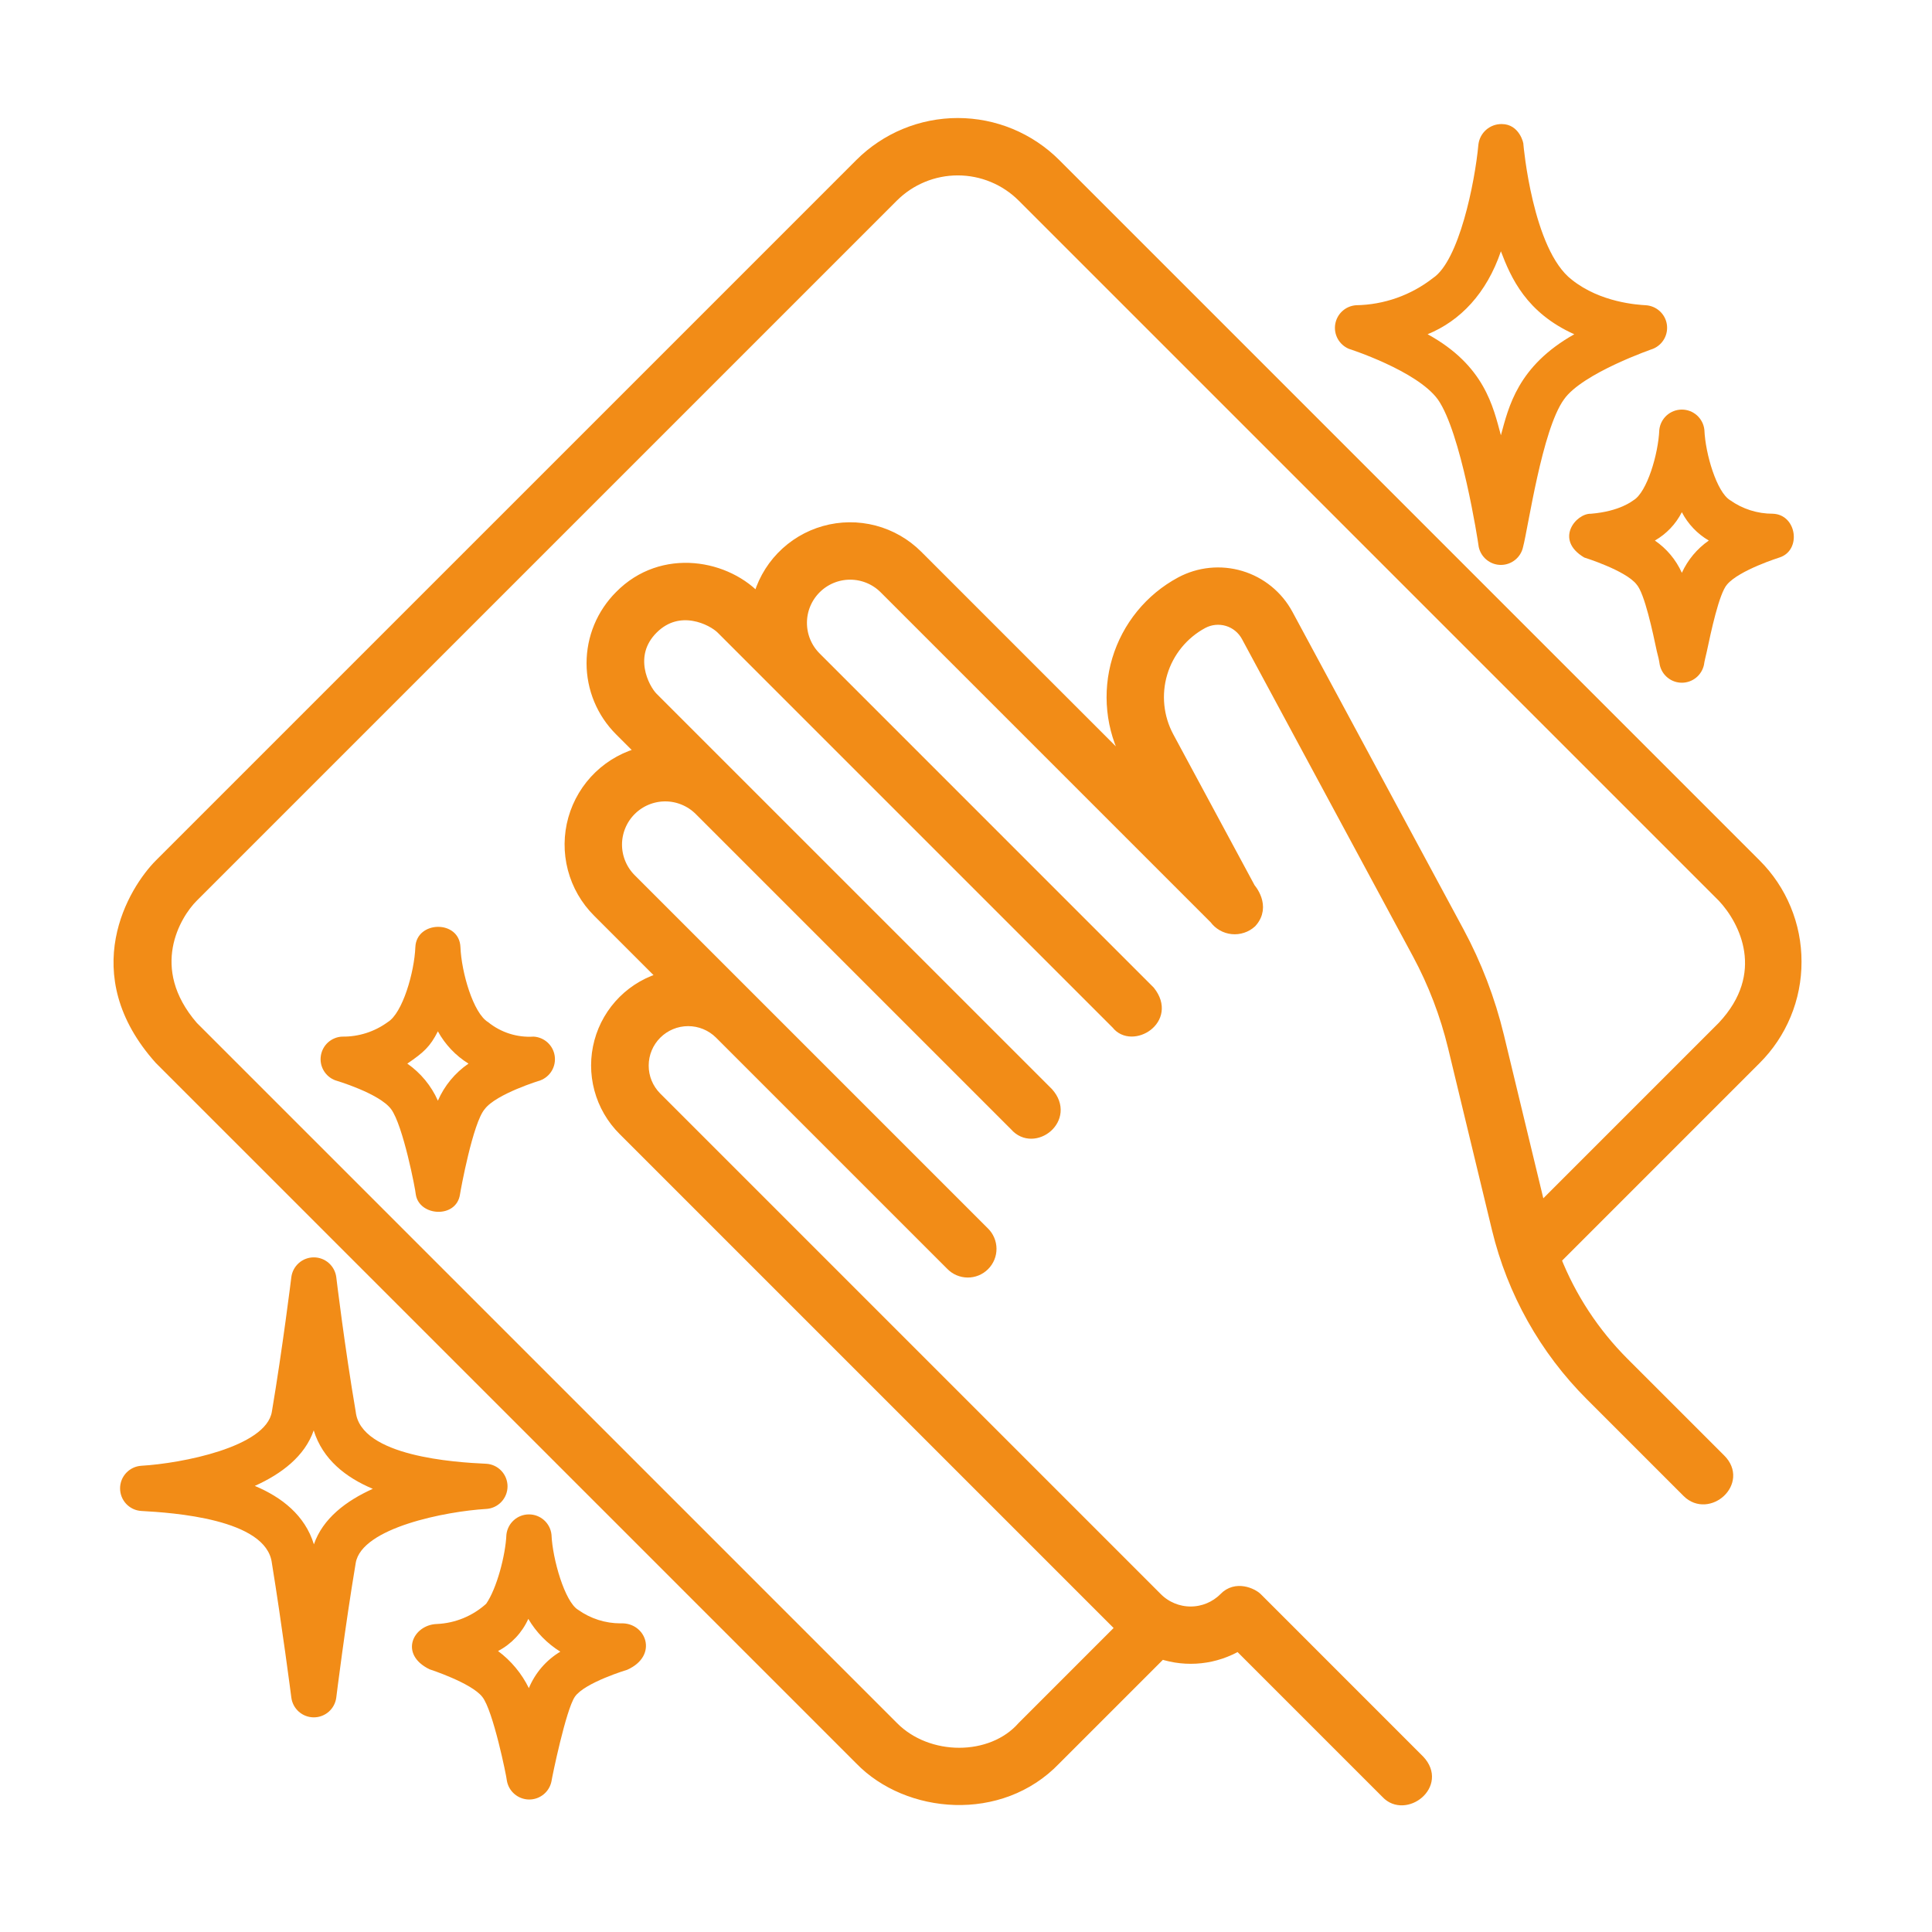 <svg width="80" height="80" viewBox="0 0 80 80" fill="none" xmlns="http://www.w3.org/2000/svg">
<path d="M74.347 39.824C74.349 39.076 74.203 38.336 73.916 37.645C73.63 36.954 73.21 36.326 72.679 35.799L43.685 6.804C43.156 6.276 42.529 5.856 41.838 5.57C41.147 5.284 40.407 5.137 39.659 5.137C38.912 5.137 38.172 5.284 37.481 5.57C36.79 5.856 36.163 6.276 35.634 6.804L6.639 35.799C5.564 36.874 3.448 40.293 6.639 43.849L35.634 72.844C37.589 74.863 41.417 75.215 43.685 72.844L48.082 68.447C48.61 68.622 49.17 68.682 49.723 68.622C50.276 68.562 50.81 68.383 51.288 68.098L57.427 74.237C58.168 75.034 59.682 73.898 58.753 72.912L52.033 66.191C51.857 66.015 51.183 65.684 50.707 66.191C50.334 66.563 49.828 66.772 49.301 66.772C48.774 66.772 48.269 66.563 47.895 66.191L27.156 45.451C26.805 45.097 26.609 44.619 26.611 44.12C26.612 43.622 26.81 43.144 27.163 42.792C27.515 42.44 27.993 42.241 28.491 42.24C28.99 42.239 29.468 42.435 29.822 42.785L39.403 52.366C39.489 52.455 39.593 52.526 39.707 52.575C39.821 52.623 39.944 52.649 40.068 52.65C40.193 52.651 40.316 52.627 40.431 52.58C40.546 52.533 40.65 52.463 40.738 52.375C40.826 52.287 40.895 52.183 40.943 52.068C40.99 51.953 41.014 51.83 41.013 51.706C41.012 51.581 40.986 51.459 40.937 51.344C40.889 51.23 40.818 51.127 40.728 51.04L26.104 36.416C25.914 36.226 25.764 36.001 25.662 35.754C25.559 35.507 25.506 35.241 25.506 34.974C25.506 34.706 25.559 34.441 25.662 34.193C25.764 33.946 25.914 33.721 26.104 33.532C26.293 33.342 26.518 33.192 26.765 33.09C27.013 32.987 27.278 32.934 27.546 32.934C27.814 32.934 28.079 32.987 28.326 33.09C28.573 33.192 28.798 33.342 28.988 33.532L29.024 33.568L42.052 46.596C42.809 47.467 44.303 46.306 43.378 45.27L27.011 28.904C26.626 28.518 25.91 27.121 27.011 26.02C28.113 24.918 29.51 25.635 29.895 26.02L46.261 42.386C46.865 43.171 48.501 42.21 47.587 41.061L33.761 27.234C33.572 27.045 33.421 26.82 33.319 26.573C33.216 26.325 33.164 26.06 33.164 25.792C33.164 25.525 33.216 25.259 33.319 25.012C33.421 24.765 33.572 24.54 33.761 24.351C34.143 23.968 34.662 23.753 35.203 23.753C35.471 23.753 35.736 23.806 35.983 23.908C36.231 24.011 36.456 24.161 36.645 24.351L50.319 38.025C50.402 38.139 50.507 38.233 50.628 38.303C50.75 38.373 50.885 38.417 51.024 38.431C51.164 38.446 51.304 38.43 51.438 38.386C51.571 38.343 51.693 38.271 51.797 38.177C52.394 37.52 51.742 36.797 51.742 36.797L48.365 30.529C47.925 29.711 47.827 28.752 48.093 27.862C48.36 26.972 48.969 26.225 49.787 25.784C50.107 25.612 50.483 25.574 50.832 25.678C51.18 25.782 51.473 26.021 51.646 26.341L58.726 39.48C59.383 40.701 59.88 42.001 60.206 43.348L62.024 50.881C62.653 53.486 63.988 55.868 65.884 57.763L69.893 61.772C70.725 62.598 72.139 61.359 71.219 60.446L67.209 56.437C65.986 55.212 65.025 53.751 64.388 52.141L72.679 43.849C73.21 43.322 73.63 42.695 73.916 42.004C74.203 41.313 74.349 40.572 74.347 39.824V39.824ZM71.354 42.524L63.767 50.111L62.029 42.908C61.665 41.404 61.11 39.953 60.376 38.591L53.296 25.452C52.887 24.694 52.194 24.13 51.37 23.883C50.545 23.636 49.656 23.726 48.898 24.133C48.276 24.468 47.726 24.922 47.28 25.47C46.834 26.017 46.5 26.647 46.297 27.323C46.094 28 46.027 28.71 46.099 29.412C46.17 30.115 46.38 30.796 46.715 31.418L47.124 32.178L44.598 29.652L37.971 23.024C37.479 22.532 36.866 22.18 36.193 22.004C35.52 21.828 34.813 21.834 34.143 22.023C33.474 22.211 32.867 22.575 32.385 23.076C31.903 23.577 31.563 24.198 31.401 24.874C30.128 23.418 27.433 22.91 25.685 24.694C25.322 25.057 25.033 25.489 24.836 25.963C24.639 26.438 24.538 26.948 24.538 27.462C24.538 27.976 24.639 28.485 24.836 28.96C25.033 29.435 25.322 29.866 25.685 30.229L26.63 31.174C25.953 31.335 25.331 31.674 24.83 32.155C24.328 32.637 23.964 33.244 23.775 33.914C23.586 34.583 23.58 35.291 23.756 35.964C23.932 36.637 24.285 37.25 24.778 37.741L27.526 40.489C26.886 40.657 26.303 40.99 25.834 41.456C25.365 41.922 25.027 42.503 24.855 43.142C24.683 43.78 24.683 44.452 24.854 45.09C25.025 45.729 25.362 46.311 25.83 46.777L46.465 67.412L42.359 71.519C41.066 72.989 38.409 72.989 36.96 71.519L7.965 42.524C5.87 40.098 7.244 37.846 7.965 37.125L36.96 8.13C37.676 7.415 38.647 7.013 39.659 7.013C40.672 7.013 41.643 7.415 42.359 8.13L71.354 37.125C72.276 38.105 73.409 40.332 71.354 42.524L71.354 42.524Z" fill="#F28C17" stroke="#F28C17" stroke-width="0.5"/>
<path d="M21.016 61.547C21.016 61.308 20.924 61.077 20.76 60.903C20.596 60.729 20.372 60.624 20.133 60.611C18.852 60.553 14.934 60.309 14.73 58.459C14.269 55.762 13.928 52.917 13.925 52.888C13.896 52.661 13.787 52.452 13.615 52.3C13.444 52.148 13.223 52.065 12.994 52.065C12.765 52.065 12.544 52.148 12.373 52.3C12.201 52.452 12.091 52.661 12.063 52.888C12.06 52.917 11.7 55.831 11.257 58.459C11.011 59.922 7.512 60.597 5.855 60.694C5.616 60.708 5.392 60.813 5.228 60.987C5.063 61.161 4.972 61.391 4.972 61.63C4.972 61.87 5.063 62.1 5.227 62.274C5.392 62.448 5.616 62.553 5.855 62.566C7.133 62.637 11.029 62.889 11.257 64.718C11.665 67.22 12.06 70.26 12.063 70.289C12.091 70.516 12.201 70.725 12.373 70.877C12.544 71.028 12.765 71.112 12.994 71.112C13.223 71.112 13.444 71.028 13.615 70.877C13.787 70.725 13.896 70.516 13.925 70.289C13.928 70.26 14.288 67.347 14.73 64.718C14.977 63.255 18.477 62.58 20.132 62.482C20.371 62.469 20.596 62.364 20.76 62.19C20.924 62.016 21.016 61.786 21.016 61.547V61.547ZM12.998 63.948C12.627 62.744 11.667 61.997 10.551 61.528C11.655 61.031 12.621 60.301 12.99 59.229C13.361 60.433 14.321 61.18 15.437 61.649C14.332 62.146 13.366 62.877 12.998 63.948V63.948Z" fill="#F28C17"/>
<path d="M22.094 42.924C21.413 42.968 20.741 42.754 20.211 42.324C19.594 41.954 19.107 40.256 19.066 39.22C19.021 38.079 17.244 38.118 17.199 39.219C17.157 40.256 16.671 41.954 16.054 42.324C15.508 42.723 14.847 42.934 14.17 42.924C13.954 42.933 13.748 43.017 13.586 43.161C13.425 43.305 13.319 43.501 13.286 43.715C13.252 43.929 13.295 44.148 13.405 44.334C13.515 44.52 13.687 44.663 13.89 44.736C13.89 44.736 15.701 45.267 16.194 45.926V45.926C16.691 46.595 17.207 49.277 17.217 49.458C17.355 50.371 18.898 50.467 19.047 49.458C19.074 49.278 19.581 46.491 20.071 45.926C20.545 45.293 22.375 44.736 22.375 44.736C22.575 44.66 22.744 44.517 22.852 44.332C22.96 44.146 23.001 43.929 22.968 43.717C22.935 43.504 22.831 43.31 22.672 43.166C22.512 43.021 22.308 42.936 22.094 42.924V42.924ZM18.132 45.577C17.858 44.959 17.42 44.429 16.866 44.042C17.55 43.574 17.81 43.34 18.132 42.705C18.432 43.252 18.869 43.713 19.399 44.042C18.841 44.425 18.402 44.956 18.132 45.577H18.132Z" fill="#F28C17"/>
<path d="M67.645 20.71C67.596 20.739 67.085 21.172 65.879 21.273C65.262 21.251 64.351 22.344 65.599 23.085C65.599 23.085 67.319 23.62 67.767 24.201C68.098 24.566 68.441 26.19 68.606 26.97C68.658 27.154 68.699 27.342 68.727 27.532C68.772 27.741 68.887 27.928 69.054 28.062C69.22 28.197 69.428 28.27 69.642 28.27C69.856 28.27 70.063 28.197 70.23 28.062C70.396 27.928 70.511 27.74 70.557 27.531C70.579 27.36 70.634 27.174 70.677 26.972C70.842 26.191 71.185 24.566 71.516 24.201C72.02 23.607 73.684 23.085 73.684 23.085C74.611 22.787 74.404 21.3 73.404 21.272C72.771 21.273 72.154 21.077 71.638 20.71C71.093 20.382 70.617 18.813 70.575 17.801C70.551 17.57 70.442 17.357 70.27 17.201C70.097 17.046 69.874 16.96 69.642 16.96C69.41 16.96 69.186 17.046 69.013 17.201C68.841 17.357 68.732 17.57 68.708 17.801C68.666 18.812 68.195 20.38 67.645 20.71ZM69.641 21.208C69.895 21.697 70.282 22.105 70.758 22.383C70.273 22.72 69.887 23.182 69.642 23.719C69.399 23.179 69.013 22.717 68.525 22.383C69.004 22.108 69.392 21.7 69.642 21.208L69.641 21.208Z" fill="#F28C17"/>
<path d="M25.701 67.22C25.068 67.221 24.451 67.024 23.936 66.657C23.39 66.33 22.878 64.56 22.836 63.548C22.812 63.318 22.703 63.104 22.531 62.949C22.359 62.793 22.135 62.708 21.903 62.708C21.671 62.708 21.447 62.793 21.275 62.949C21.102 63.104 20.994 63.318 20.969 63.548C20.934 64.391 20.57 65.778 20.132 66.408C19.571 66.915 18.852 67.211 18.097 67.246C17.107 67.272 16.508 68.496 17.784 69.121C17.784 69.121 19.525 69.685 19.972 70.266C20.414 70.814 20.976 73.558 20.988 73.731C21.024 73.947 21.136 74.144 21.303 74.287C21.47 74.43 21.681 74.51 21.901 74.514C22.121 74.517 22.335 74.443 22.506 74.304C22.677 74.166 22.794 73.972 22.836 73.757C22.859 73.586 23.435 70.788 23.806 70.256C24.217 69.668 25.974 69.141 25.974 69.141C27.29 68.548 26.743 67.168 25.701 67.22ZM21.899 69.902C21.602 69.296 21.165 68.769 20.623 68.366C21.178 68.075 21.619 67.606 21.876 67.034C22.201 67.588 22.656 68.053 23.201 68.392C22.616 68.743 22.16 69.272 21.899 69.902V69.902Z" fill="#F28C17"/>
<path d="M55.851 14.443C55.851 14.443 58.67 15.345 59.539 16.541C60.493 17.897 61.195 22.355 61.231 22.648C61.276 22.858 61.391 23.047 61.559 23.182C61.726 23.318 61.934 23.392 62.149 23.392C62.364 23.392 62.573 23.318 62.74 23.182C62.907 23.047 63.023 22.858 63.067 22.648C63.279 21.855 63.852 17.793 64.759 16.541C65.519 15.449 68.448 14.443 68.448 14.443C68.645 14.362 68.808 14.217 68.912 14.032C69.016 13.846 69.053 13.631 69.019 13.421C68.984 13.211 68.879 13.02 68.72 12.878C68.562 12.736 68.36 12.652 68.148 12.639C67.825 12.62 66.274 12.532 65.087 11.584C63.462 10.345 63.08 5.985 63.081 5.98C63.097 5.944 62.915 5.137 62.185 5.137C61.949 5.133 61.719 5.217 61.54 5.373C61.361 5.529 61.247 5.745 61.218 5.98C61.071 7.576 60.413 10.802 59.336 11.514C58.425 12.226 57.307 12.621 56.151 12.639C55.94 12.654 55.74 12.739 55.584 12.881C55.427 13.024 55.324 13.214 55.289 13.423C55.254 13.631 55.291 13.845 55.393 14.03C55.495 14.215 55.656 14.36 55.851 14.443V14.443ZM62.149 10.406C62.566 11.503 63.201 12.949 65.188 13.841C62.837 15.163 62.468 16.857 62.149 18.024C61.83 16.857 61.482 15.137 59.114 13.84C60.467 13.288 61.56 12.142 62.149 10.406H62.149Z" fill="#F28C17"/>
</svg>
